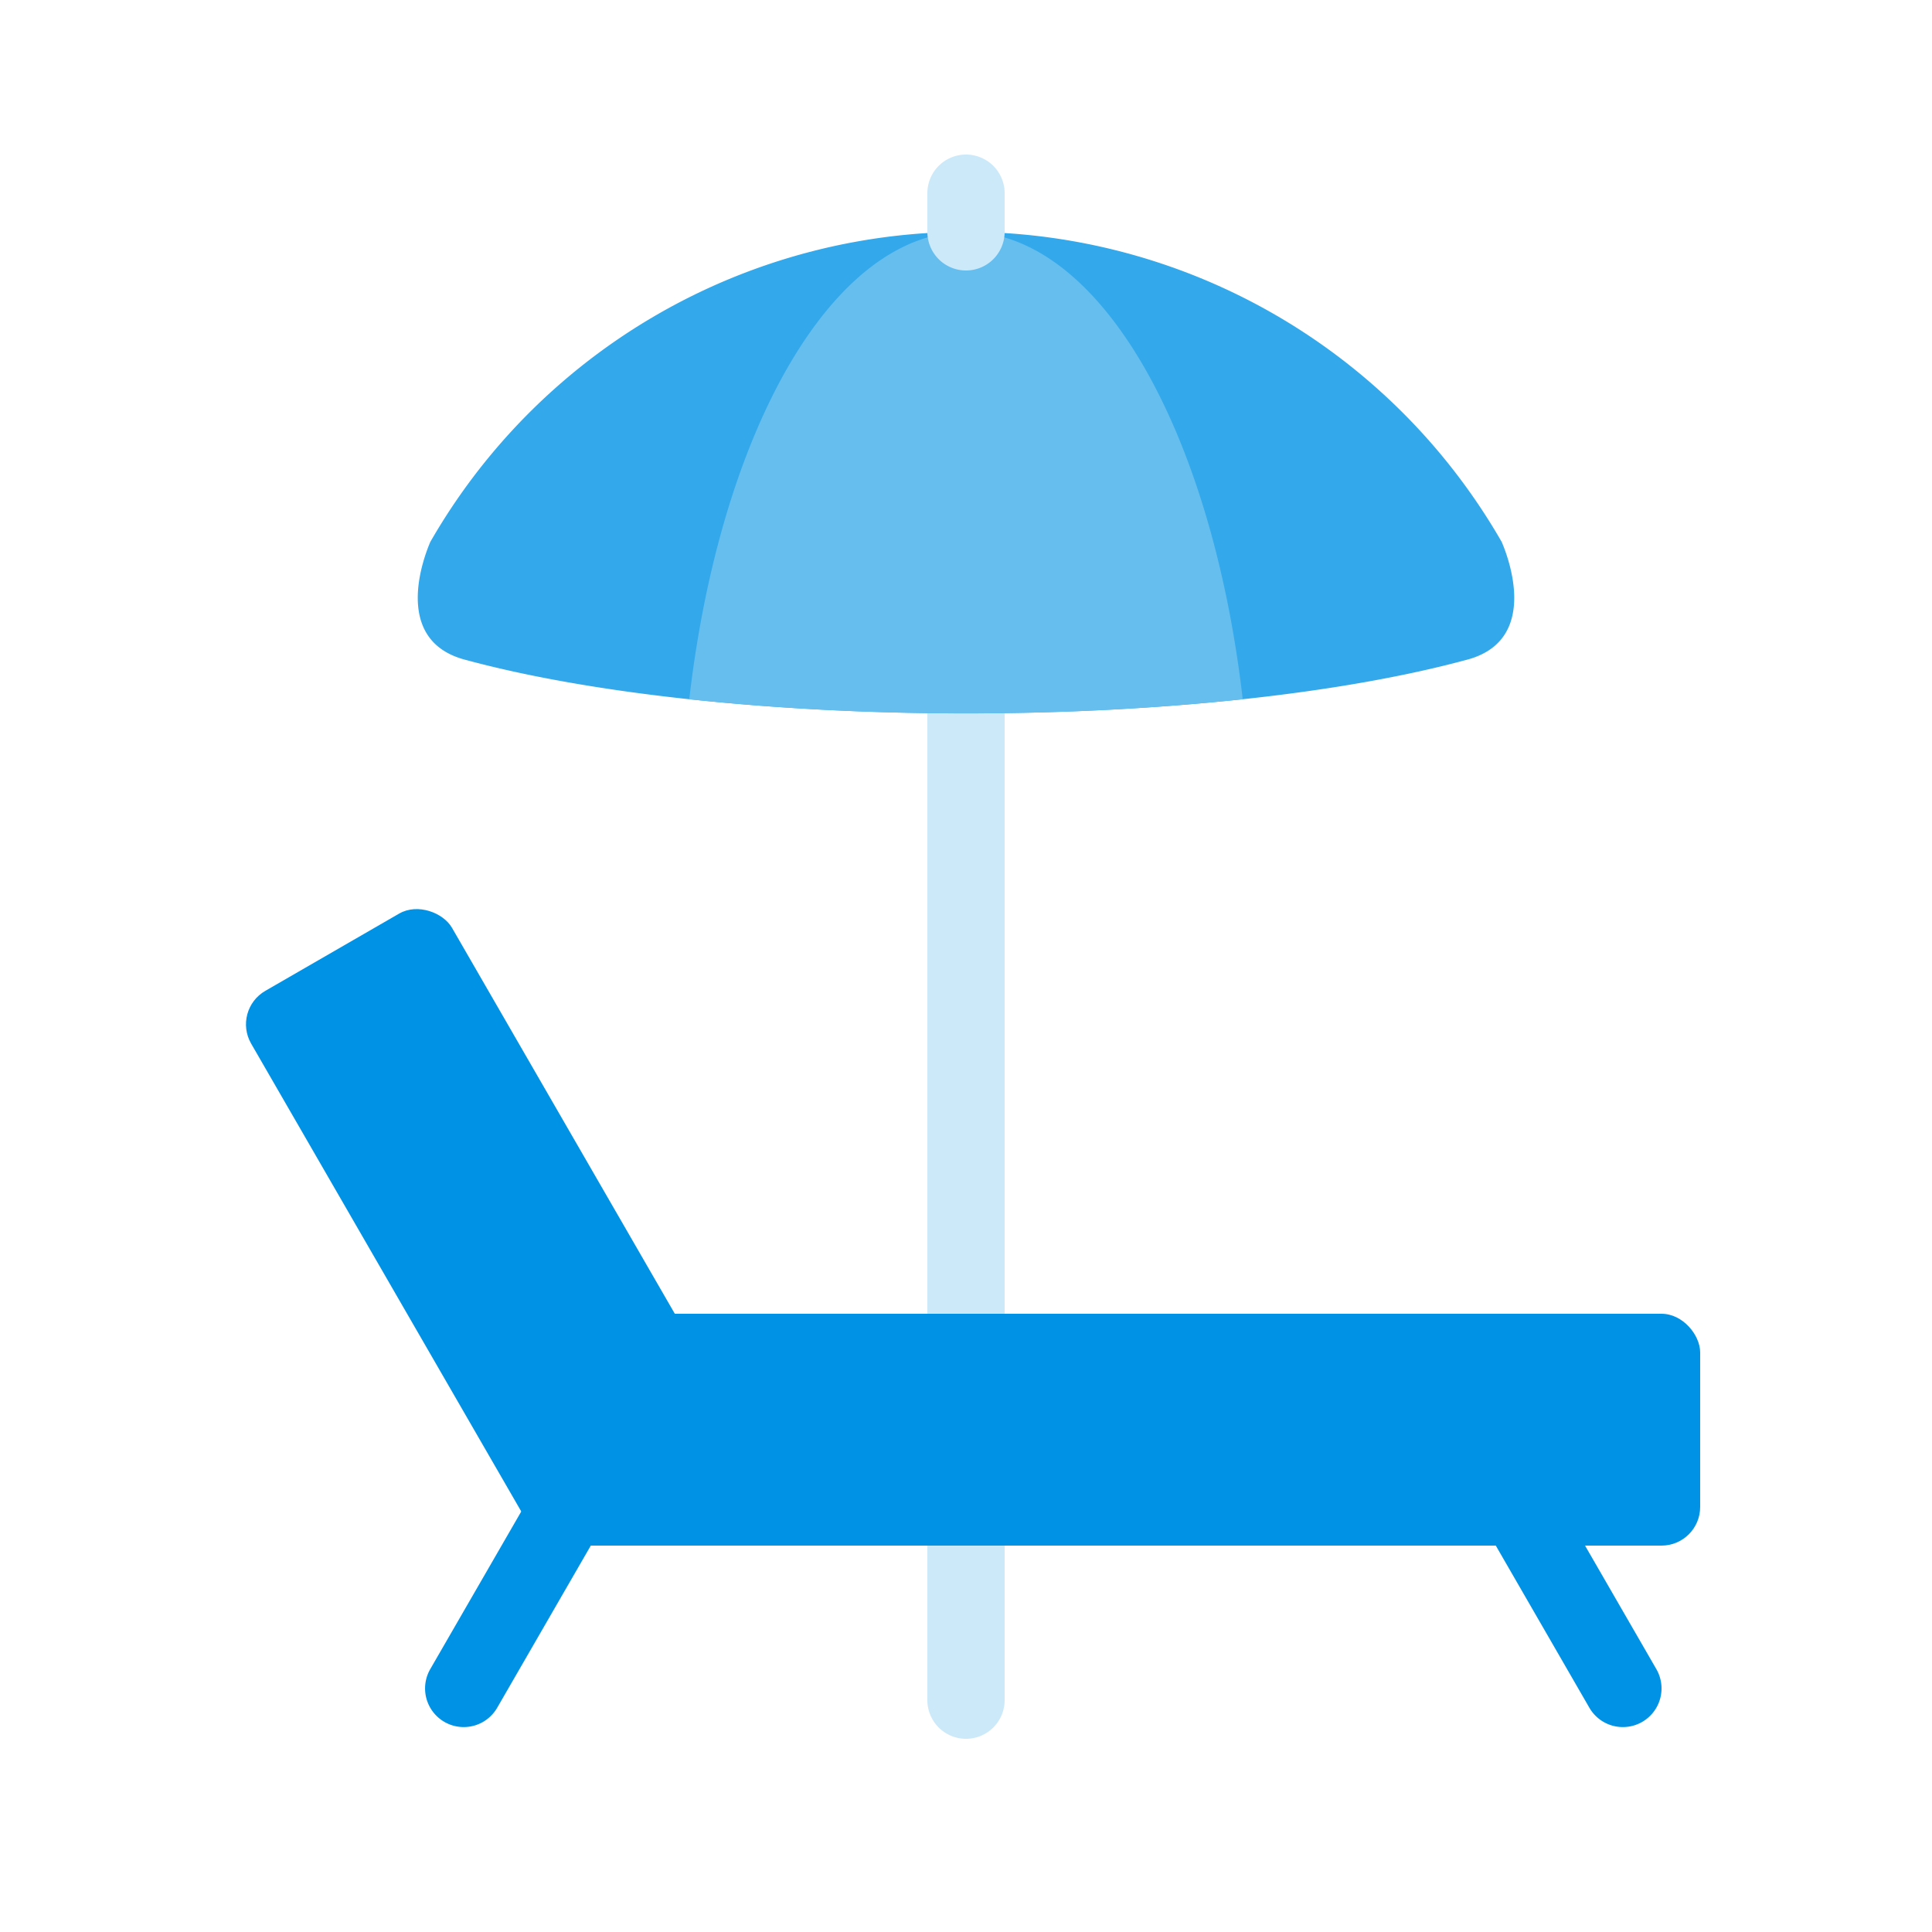 <svg id="グループ_1626" data-name="グループ 1626" xmlns="http://www.w3.org/2000/svg" xmlns:xlink="http://www.w3.org/1999/xlink" width="100" height="100" viewBox="0 0 100 100">
  <defs>
    <clipPath id="clip-path">
      <rect id="長方形_4638" data-name="長方形 4638" width="100" height="100" fill="none"/>
    </clipPath>
  </defs>
  <g id="グループ_1440" data-name="グループ 1440" clip-path="url(#clip-path)">
    <g id="グループ_1439" data-name="グループ 1439">
      <g id="グループ_1438" data-name="グループ 1438" clip-path="url(#clip-path)">
        <g id="グループ_1437" data-name="グループ 1437" opacity="0">
          <g id="グループ_1436" data-name="グループ 1436">
            <g id="グループ_1435" data-name="グループ 1435" clip-path="url(#clip-path)">
              <rect id="長方形_4633" data-name="長方形 4633" width="100" height="100"/>
            </g>
          </g>
        </g>
        <path id="パス_888" data-name="パス 888" d="M50,90a2,2,0,0,1-2-2V24a2,2,0,0,1,4,0V88a2,2,0,0,1-2,2" fill="#cce9fa"/>
        <path id="パス_889" data-name="パス 889" d="M77.726,28.047a31.976,31.976,0,0,0-55.452,0c-.308.71-2.053,5.15,1.884,6.123C30.393,35.853,39.651,36.923,50,36.923s19.607-1.07,25.842-2.753c3.937-.973,2.192-5.413,1.884-6.123" fill="#33a8ea"/>
        <path id="パス_890" data-name="パス 890" d="M24,89.393a2,2,0,0,1-1.73-3l6-10.393a2,2,0,1,1,3.464,2l-6,10.393a2,2,0,0,1-1.734,1" fill="#0092e5"/>
        <path id="パス_891" data-name="パス 891" d="M84,89.393a2,2,0,0,1-1.734-1L76.268,78a2,2,0,0,1,3.464-2l6,10.393a2,2,0,0,1-1.73,3" fill="#0092e5"/>
        <rect id="長方形_4635" data-name="長方形 4635" width="60" height="12" rx="2" transform="translate(28 68)" fill="#0092e5"/>
        <rect id="長方形_4636" data-name="長方形 4636" width="12" height="32" rx="2" transform="translate(12 52.287) rotate(-30)" fill="#0092e5"/>
        <path id="パス_892" data-name="パス 892" d="M50,12c-6.914,0-12.716,10.294-14.324,24.193A135.585,135.585,0,0,0,50,36.923a135.585,135.585,0,0,0,14.324-.73C62.716,22.294,56.914,12,50,12" fill="#66beef"/>
        <path id="パス_893" data-name="パス 893" d="M50,14a2,2,0,0,1-2-2V10a2,2,0,0,1,4,0v2a2,2,0,0,1-2,2" fill="#cce9fa"/>
      </g>
    </g>
  </g>
</svg>
